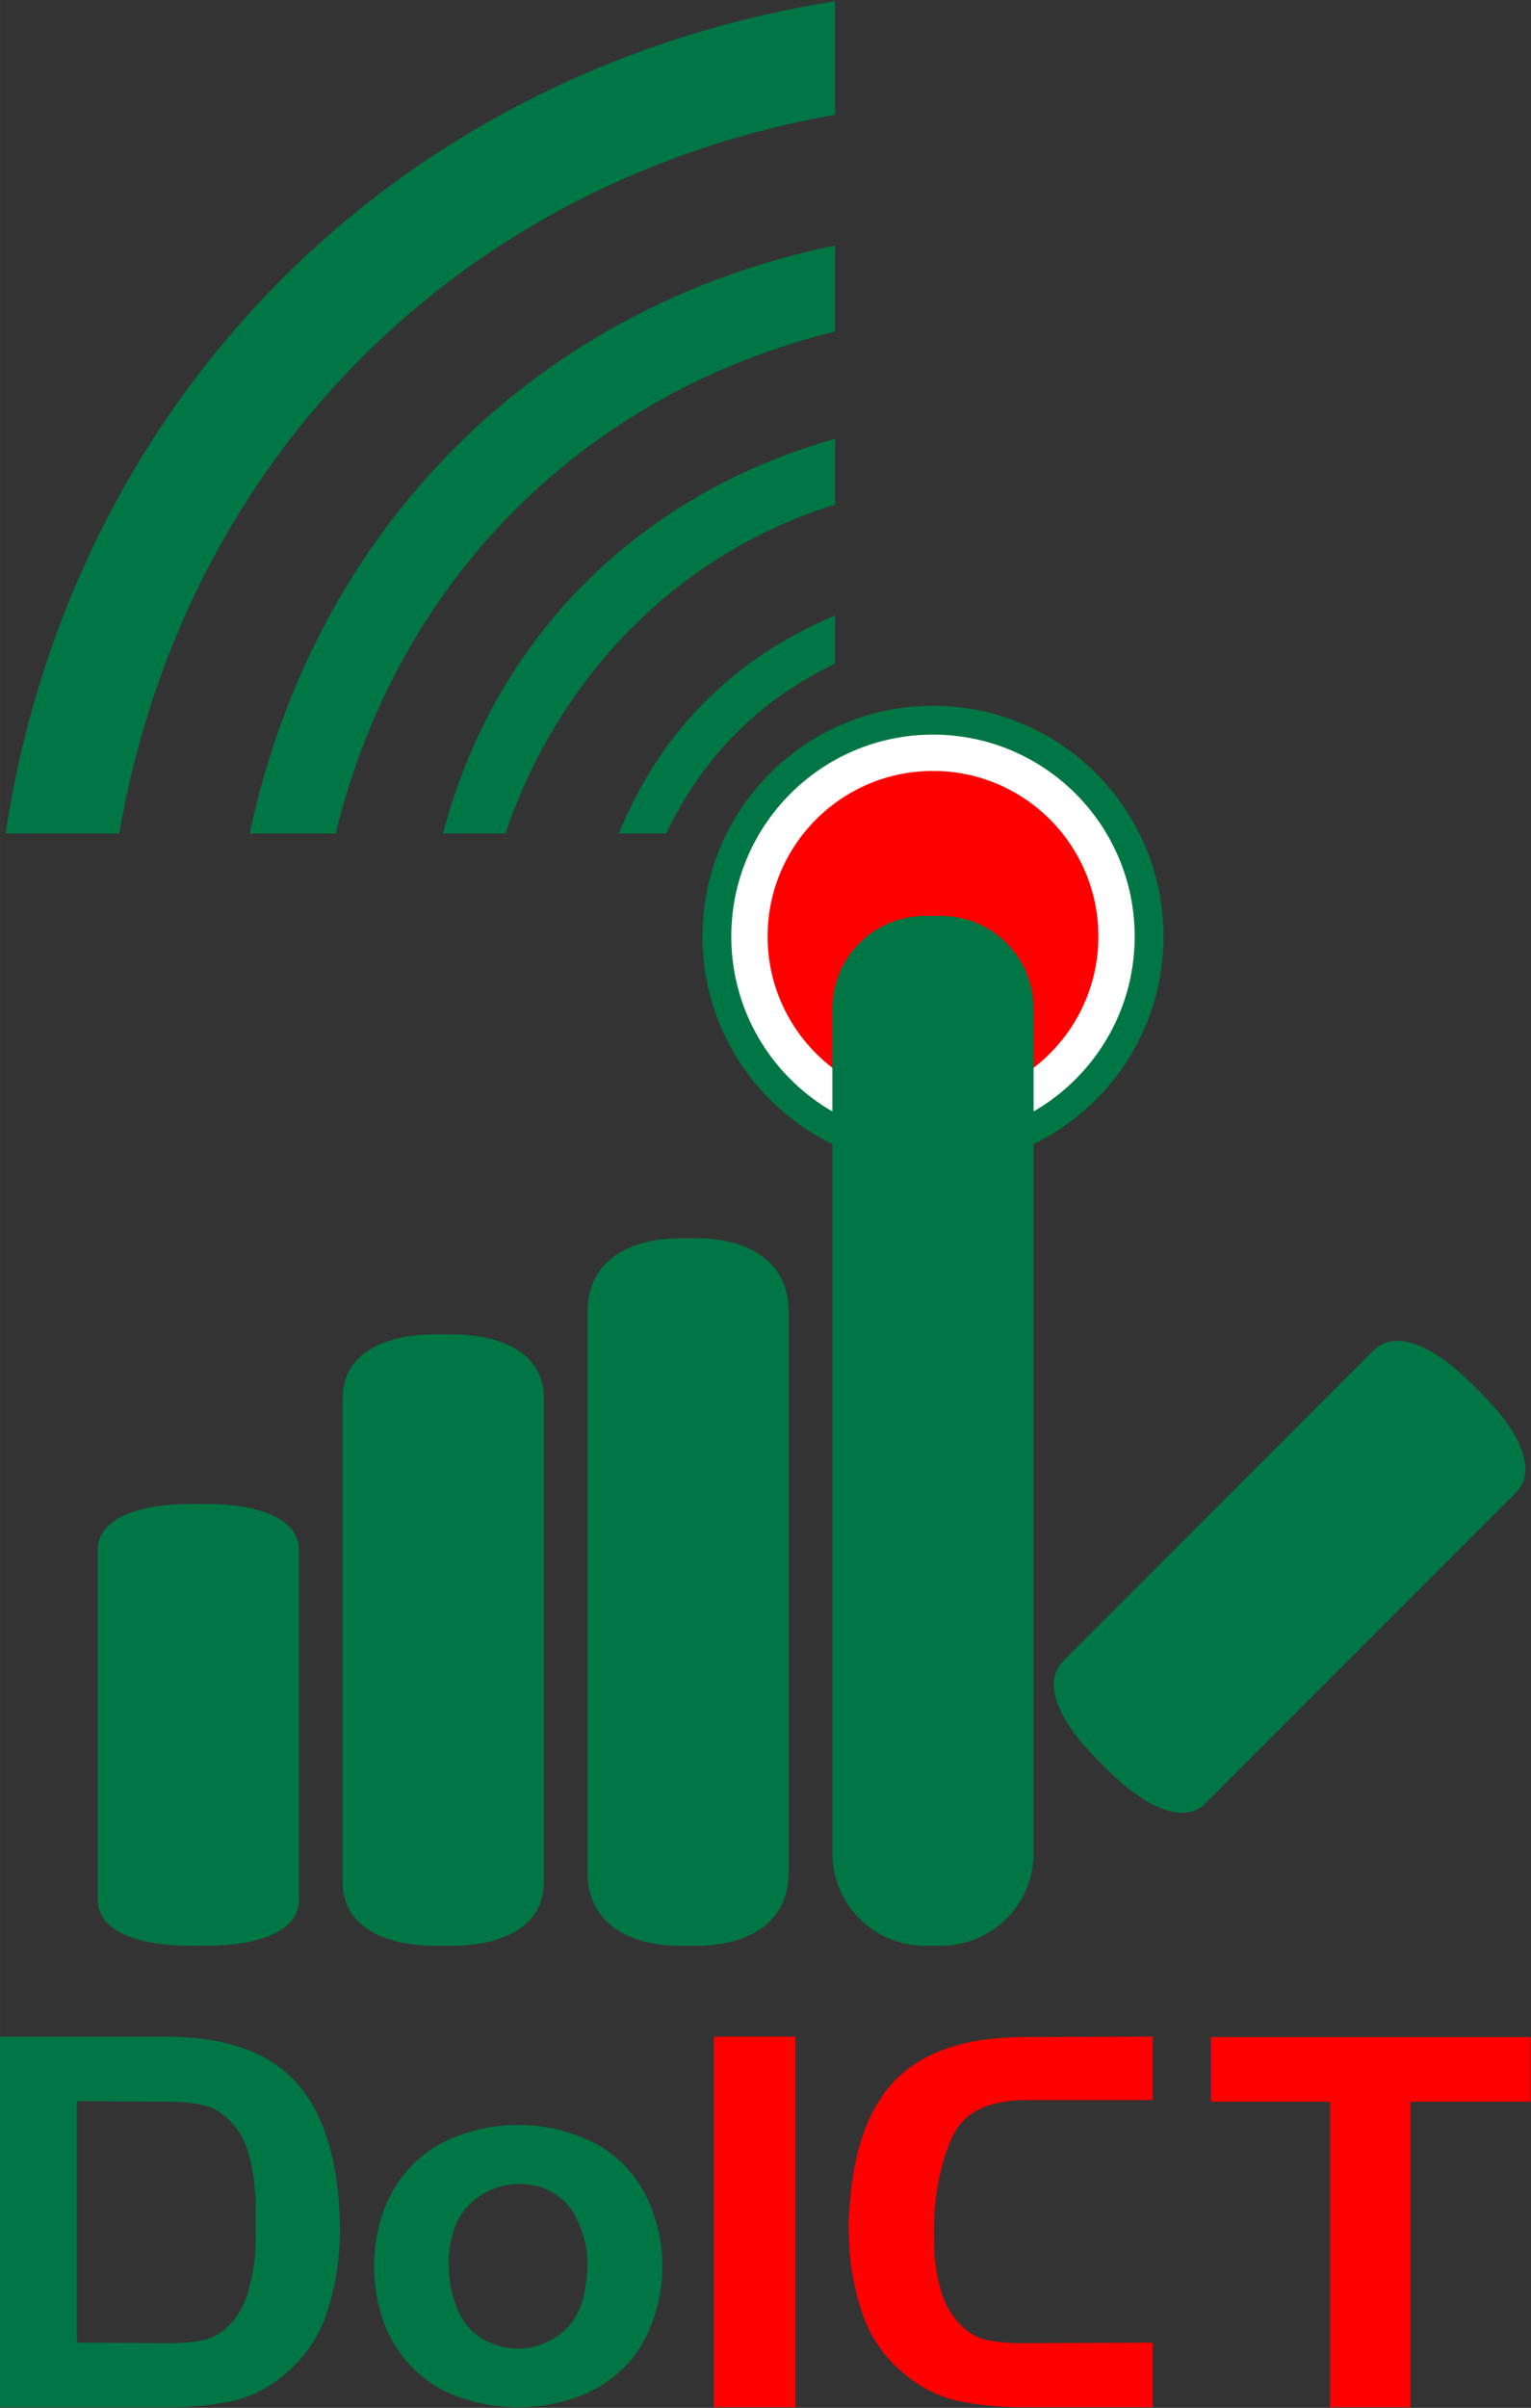 <?xml version="1.0" encoding="UTF-8" standalone="no"?>
<!-- Created with Inkscape (http://www.inkscape.org/) -->

<svg
   width="150"
   height="235.729"
   viewBox="0 0 39.687 62.37"
   version="1.1"
   id="svg5"
   xmlns="http://www.w3.org/2000/svg"
   xmlns:svg="http://www.w3.org/2000/svg"
   xmlns:rdf="http://www.w3.org/1999/02/22-rdf-syntax-ns#"
   xmlns:cc="http://creativecommons.org/ns#"
   xmlns:dc="http://purl.org/dc/elements/1.1/">
  <rect x="0" y="0" width="39.687" height="62.37" fill="#333333" stroke="none"/>
  <title
     id="title1928">Department of Information and Communication Technology</title>
  <defs
     id="defs2">
    <clipPath
       id="clip0">
      <rect
         x="274"
         y="88"
         width="481"
         height="481"
         id="rect2" />
    </clipPath>
    <clipPath
       id="clip0-7">
      <rect
         x="274"
         y="88"
         width="481"
         height="481"
         id="rect2-3" />
    </clipPath>
  </defs>
  <g
     id="layer1"
     transform="translate(-56.018,-47.049)">
    <g
       id="g8398"
       transform="matrix(0.46,0,0,0.46,50.559,25.402)">
      <g
         id="g14767">
        <path
           id="path11693"
           style="opacity:1;fill:#007644;fill-opacity:1;stroke-width:0.456"
           d="M 222.375,177.824 C 129.27,192.667 60.073,261.961 45.963,354.691 H 70.139 C 84.152,273.804 143.896,215.857 222.375,201.951 Z m 0,51.93 c -62.817,12.774 -110.578,59.399 -124.49,124.938 h 18.279 c 13.441,-54.997 53.82,-93.811 106.211,-106.654 z m 0,41.061 c -41.184,11.589 -72.284,41.638 -83.391,83.877 h 13.26 c 11.275,-33.118 36.458,-59.509 70.131,-69.881 z m 0,37.555 c -21.363,8.934 -37.121,24.471 -45.978,46.322 h 10.081 c 8.059,-17.088 20.658,-28.797 35.896,-36.109 z"
           transform="scale(0.265)" />
        <path
           id="path1500"
           style="fill:#007644;fill-opacity:1;fill-rule:evenodd;stroke-width:1;stroke-miterlimit:4;stroke-dasharray:none"
           d="m 50.193,116.785 c -2.881,0 -5.217,1.265 -5.217,4.147 0,10.516 0,21.032 0,31.547 -5e-6,2.881 2.336,4.147 5.217,4.147 h 0.905 c 2.881,0 5.217,-1.265 5.217,-4.147 0,-10.516 0,-21.032 0,-31.547 3e-6,-2.881 -2.336,-4.147 -5.217,-4.147 z" />
        <path
           id="path1922"
           style="fill:#007644;fill-opacity:1;fill-rule:evenodd;stroke-width:1;stroke-miterlimit:4;stroke-dasharray:none"
           d="m 36.394,122.194 c -2.881,0 -5.217,1.093 -5.217,3.584 0,9.088 0,18.176 0,27.264 -5e-6,2.49 2.336,3.584 5.217,3.584 h 0.905 c 2.881,0 5.217,-1.093 5.217,-3.584 0,-9.088 0,-18.176 0,-27.264 2e-6,-2.49 -2.336,-3.584 -5.217,-3.584 z" />
        <path
           id="path1924"
           style="fill:#007644;fill-opacity:1;fill-rule:evenodd;stroke-width:1;stroke-miterlimit:4;stroke-dasharray:none"
           d="m 22.595,131.748 c -2.881,0 -5.217,0.79 -5.217,2.589 0,6.566 0,13.133 0,19.699 -5e-6,1.799 2.336,2.589 5.217,2.589 h 0.905 c 2.881,0 5.217,-0.79 5.217,-2.589 0,-6.566 0,-13.133 0,-19.699 2e-6,-1.799 -2.336,-2.589 -5.217,-2.589 z" />
        <path
           id="path1943"
           style="fill:#007644;fill-opacity:1;fill-rule:evenodd;stroke-width:1;stroke-miterlimit:4;stroke-dasharray:none"
           d="m 90.535,122.56 c -0.482,0.015 -0.913,0.186 -1.271,0.544 -17.466,17.468 0,0 -17.466,17.468 -1.272,1.272 -0.179,3.483 1.858,5.52 l 0.64,0.64 c 2.037,2.037 4.248,3.131 5.52,1.858 17.466,-17.468 0,0 17.466,-17.468 1.272,-1.272 0.179,-3.483 -1.858,-5.52 l -0.64,-0.64 c -1.464,-1.464 -3.018,-2.441 -4.249,-2.402 z" />
        <g
           id="g11419"
           transform="translate(-0.242)"
           style="stroke-width:1;stroke-miterlimit:4;stroke-dasharray:none">
          <path
             d="m 51.695,99.79 c 0,-7.175 5.816,-12.991 12.991,-12.991 7.175,0 12.991,5.816 12.991,12.991 0,7.175 -5.816,12.991 -12.991,12.991 -7.175,0 -12.991,-5.816 -12.991,-12.991 z"
             fill="#4472c4"
             fill-rule="evenodd"
             id="path6442"
             style="display:inline;fill:#007644;fill-opacity:1;stroke-width:1;stroke-miterlimit:4;stroke-dasharray:none" />
          <path
             d="m 53.32,99.79 c 0,-6.277 5.089,-11.366 11.366,-11.366 6.277,0 11.366,5.089 11.366,11.366 0,6.277 -5.089,11.366 -11.366,11.366 -6.277,0 -11.366,-5.089 -11.366,-11.366 z"
             fill="#4472c4"
             fill-rule="evenodd"
             id="path6040"
             style="display:inline;fill:#ffffff;fill-opacity:1;stroke-width:1;stroke-miterlimit:4;stroke-dasharray:none" />
          <path
             d="m 55.367,99.79 c 0,-5.147 4.173,-9.32 9.32,-9.32 5.147,0 9.32,4.173 9.32,9.32 0,5.147 -4.173,9.32 -9.32,9.32 -5.147,0 -9.32,-4.173 -9.32,-9.32 z"
             fill="#4472c4"
             fill-rule="evenodd"
             id="path7"
             style="display:inline;opacity:1;fill:#fe0000;fill-opacity:1;stroke-width:1;stroke-miterlimit:4;stroke-dasharray:none" />
        </g>
        <path
           id="rect858"
           d="m 63.992,98.635 h 0.905 a 5.217,5.217 0 0 1 5.217,5.217 v 47.556 a 5.217,5.217 0 0 1 -5.217,5.217 H 63.992 a 5.217,5.217 0 0 1 -5.217,-5.217 V 103.852 A 5.217,5.217 0 0 1 63.992,98.635 Z"
           style="fill:#007644;fill-opacity:1;fill-rule:evenodd;stroke-width:1;stroke-miterlimit:4;stroke-dasharray:none" />
      </g>
      <g
         id="g8349"
         transform="translate(-0.276)">
        <path
           d="m 12.141,161.74 h 9.446 c 3.139,0.019 5.484,0.804 7.034,2.354 1.55,1.55 2.431,3.972 2.641,7.265 0.019,0.291 0.029,0.581 0.029,0.872 0.019,0.291 0.019,0.591 0,0.901 -0.038,1.434 -0.287,2.838 -0.746,4.214 -0.459,1.356 -1.263,2.509 -2.412,3.458 -0.938,0.775 -1.952,1.269 -3.043,1.482 -1.072,0.213 -2.201,0.32 -3.388,0.32 h -9.561 z m 9.361,3.662 -5.025,-0.029 v 13.601 l 5.138,0.029 8.36e-4,-1.3e-4 h 0.144 c 0.632,0 1.244,-0.058 1.837,-0.174 0.612,-0.136 1.148,-0.465 1.608,-0.988 0.459,-0.542 0.775,-1.153 0.947,-1.831 0.191,-0.678 0.316,-1.366 0.373,-2.063 0.019,-0.291 0.029,-0.581 0.029,-0.872 v -0.872 -0.901 c 0,-0.329 -0.019,-0.649 -0.057,-0.959 -0.038,-0.678 -0.153,-1.347 -0.345,-2.005 -0.172,-0.659 -0.488,-1.24 -0.947,-1.744 -0.459,-0.523 -0.995,-0.852 -1.608,-0.988 -0.593,-0.136 -1.206,-0.203 -1.837,-0.203 h -0.144 -0.115 z"
           style="font-size:29.061px;line-height:1.25;font-family:'Handel Gothic';-inkscape-font-specification:'Handel Gothic';opacity:1;fill:#007644;fill-opacity:1;stroke-width:0.722"
           id="path5414" />
        <path
           d="m 47.201,180.455 c -0.736,0.736 -1.627,1.279 -2.674,1.627 -1.027,0.349 -2.092,0.523 -3.197,0.523 -1.104,0 -2.17,-0.174 -3.197,-0.523 -1.027,-0.349 -1.908,-0.882 -2.645,-1.598 -0.756,-0.736 -1.327,-1.618 -1.715,-2.645 C 33.407,176.813 33.223,175.757 33.223,174.672 c 0,-1.085 0.184,-2.141 0.552,-3.168 0.387,-1.027 0.959,-1.908 1.715,-2.645 0.736,-0.717 1.618,-1.25 2.645,-1.598 1.046,-0.368 2.121,-0.552 3.226,-0.552 1.085,0 2.141,0.184 3.168,0.552 1.046,0.349 1.937,0.882 2.674,1.598 0.756,0.736 1.317,1.618 1.686,2.645 0.387,1.027 0.581,2.083 0.581,3.168 0,1.085 -0.194,2.141 -0.581,3.168 -0.368,1.027 -0.93,1.908 -1.686,2.645 z m -6.858,-1.279 c 0.136,0.038 0.262,0.068 0.378,0.087 0.93,0.136 1.802,-0.039 2.616,-0.523 0.814,-0.484 1.356,-1.192 1.627,-2.121 0.097,-0.329 0.165,-0.678 0.203,-1.046 0.058,-0.387 0.087,-0.775 0.087,-1.162 -0.039,-0.852 -0.242,-1.656 -0.61,-2.412 -0.368,-0.775 -0.959,-1.337 -1.773,-1.686 -0.174,-0.077 -0.358,-0.136 -0.552,-0.174 -0.194,-0.039 -0.378,-0.068 -0.552,-0.087 -0.891,-0.077 -1.724,0.126 -2.499,0.61 -0.775,0.484 -1.298,1.162 -1.569,2.034 -0.097,0.329 -0.174,0.678 -0.232,1.046 -0.039,0.349 -0.048,0.697 -0.029,1.046 0.019,0.911 0.223,1.773 0.61,2.586 0.407,0.794 1.046,1.356 1.918,1.686 0.071,0.027 0.294,0.093 0.378,0.116 z"
           style="font-size:29.061px;line-height:1.25;font-family:'Handel Gothic';-inkscape-font-specification:'Handel Gothic';opacity:1;fill:#007644;fill-opacity:1;stroke-width:0.727"
           id="path5416" />
        <path
           d="M 56.967,182.606 H 52.375 v -20.866 h 4.592 z"
           style="font-size:29.061px;line-height:1.25;font-family:'Handel Gothic';-inkscape-font-specification:'Handel Gothic';opacity:1;fill:#fe0000;fill-opacity:1;stroke-width:0.727"
           id="path5418" />
        <path
           d="m 69.898,165.314 c -2.112,0.019 -3.478,0.717 -4.098,2.092 -0.62,1.376 -0.959,2.974 -1.017,4.795 v 0.959 c 0,0.31 0.01,0.63 0.029,0.959 0.058,0.678 0.184,1.347 0.378,2.005 0.194,0.639 0.513,1.211 0.959,1.715 0.465,0.523 0.998,0.852 1.598,0.988 0.62,0.116 1.25,0.174 1.889,0.174 0.087,0 0.174,0 0.262,0 l 7.207,-0.029 v 3.633 h -7.411 c -1.182,0 -2.325,-0.107 -3.429,-0.32 -1.085,-0.213 -2.112,-0.707 -3.08,-1.482 -1.162,-0.949 -1.976,-2.102 -2.441,-3.458 -0.465,-1.376 -0.717,-2.78 -0.756,-4.214 -0.019,-0.31 -0.029,-0.61 -0.029,-0.901 l 0.058,-0.872 c 0.213,-3.294 1.104,-5.715 2.674,-7.265 1.589,-1.55 3.962,-2.325 7.12,-2.325 l 7.294,-0.029 v 3.575 h -7.207 z"
           style="font-size:29.061px;line-height:1.25;font-family:'Handel Gothic';-inkscape-font-specification:'Handel Gothic';opacity:1;fill:#fe0000;fill-opacity:1;stroke-width:0.727"
           id="path5420" />
        <path
           d="M 87.094,165.402 H 80.381 v -3.633 h 18.018 v 3.633 h -6.771 v 17.204 h -4.534 z"
           style="font-size:29.061px;line-height:1.25;font-family:'Handel Gothic';-inkscape-font-specification:'Handel Gothic';opacity:1;fill:#fe0000;fill-opacity:1;stroke-width:0.727"
           id="path5422" />
      </g>
    </g>
  </g>
</svg>
